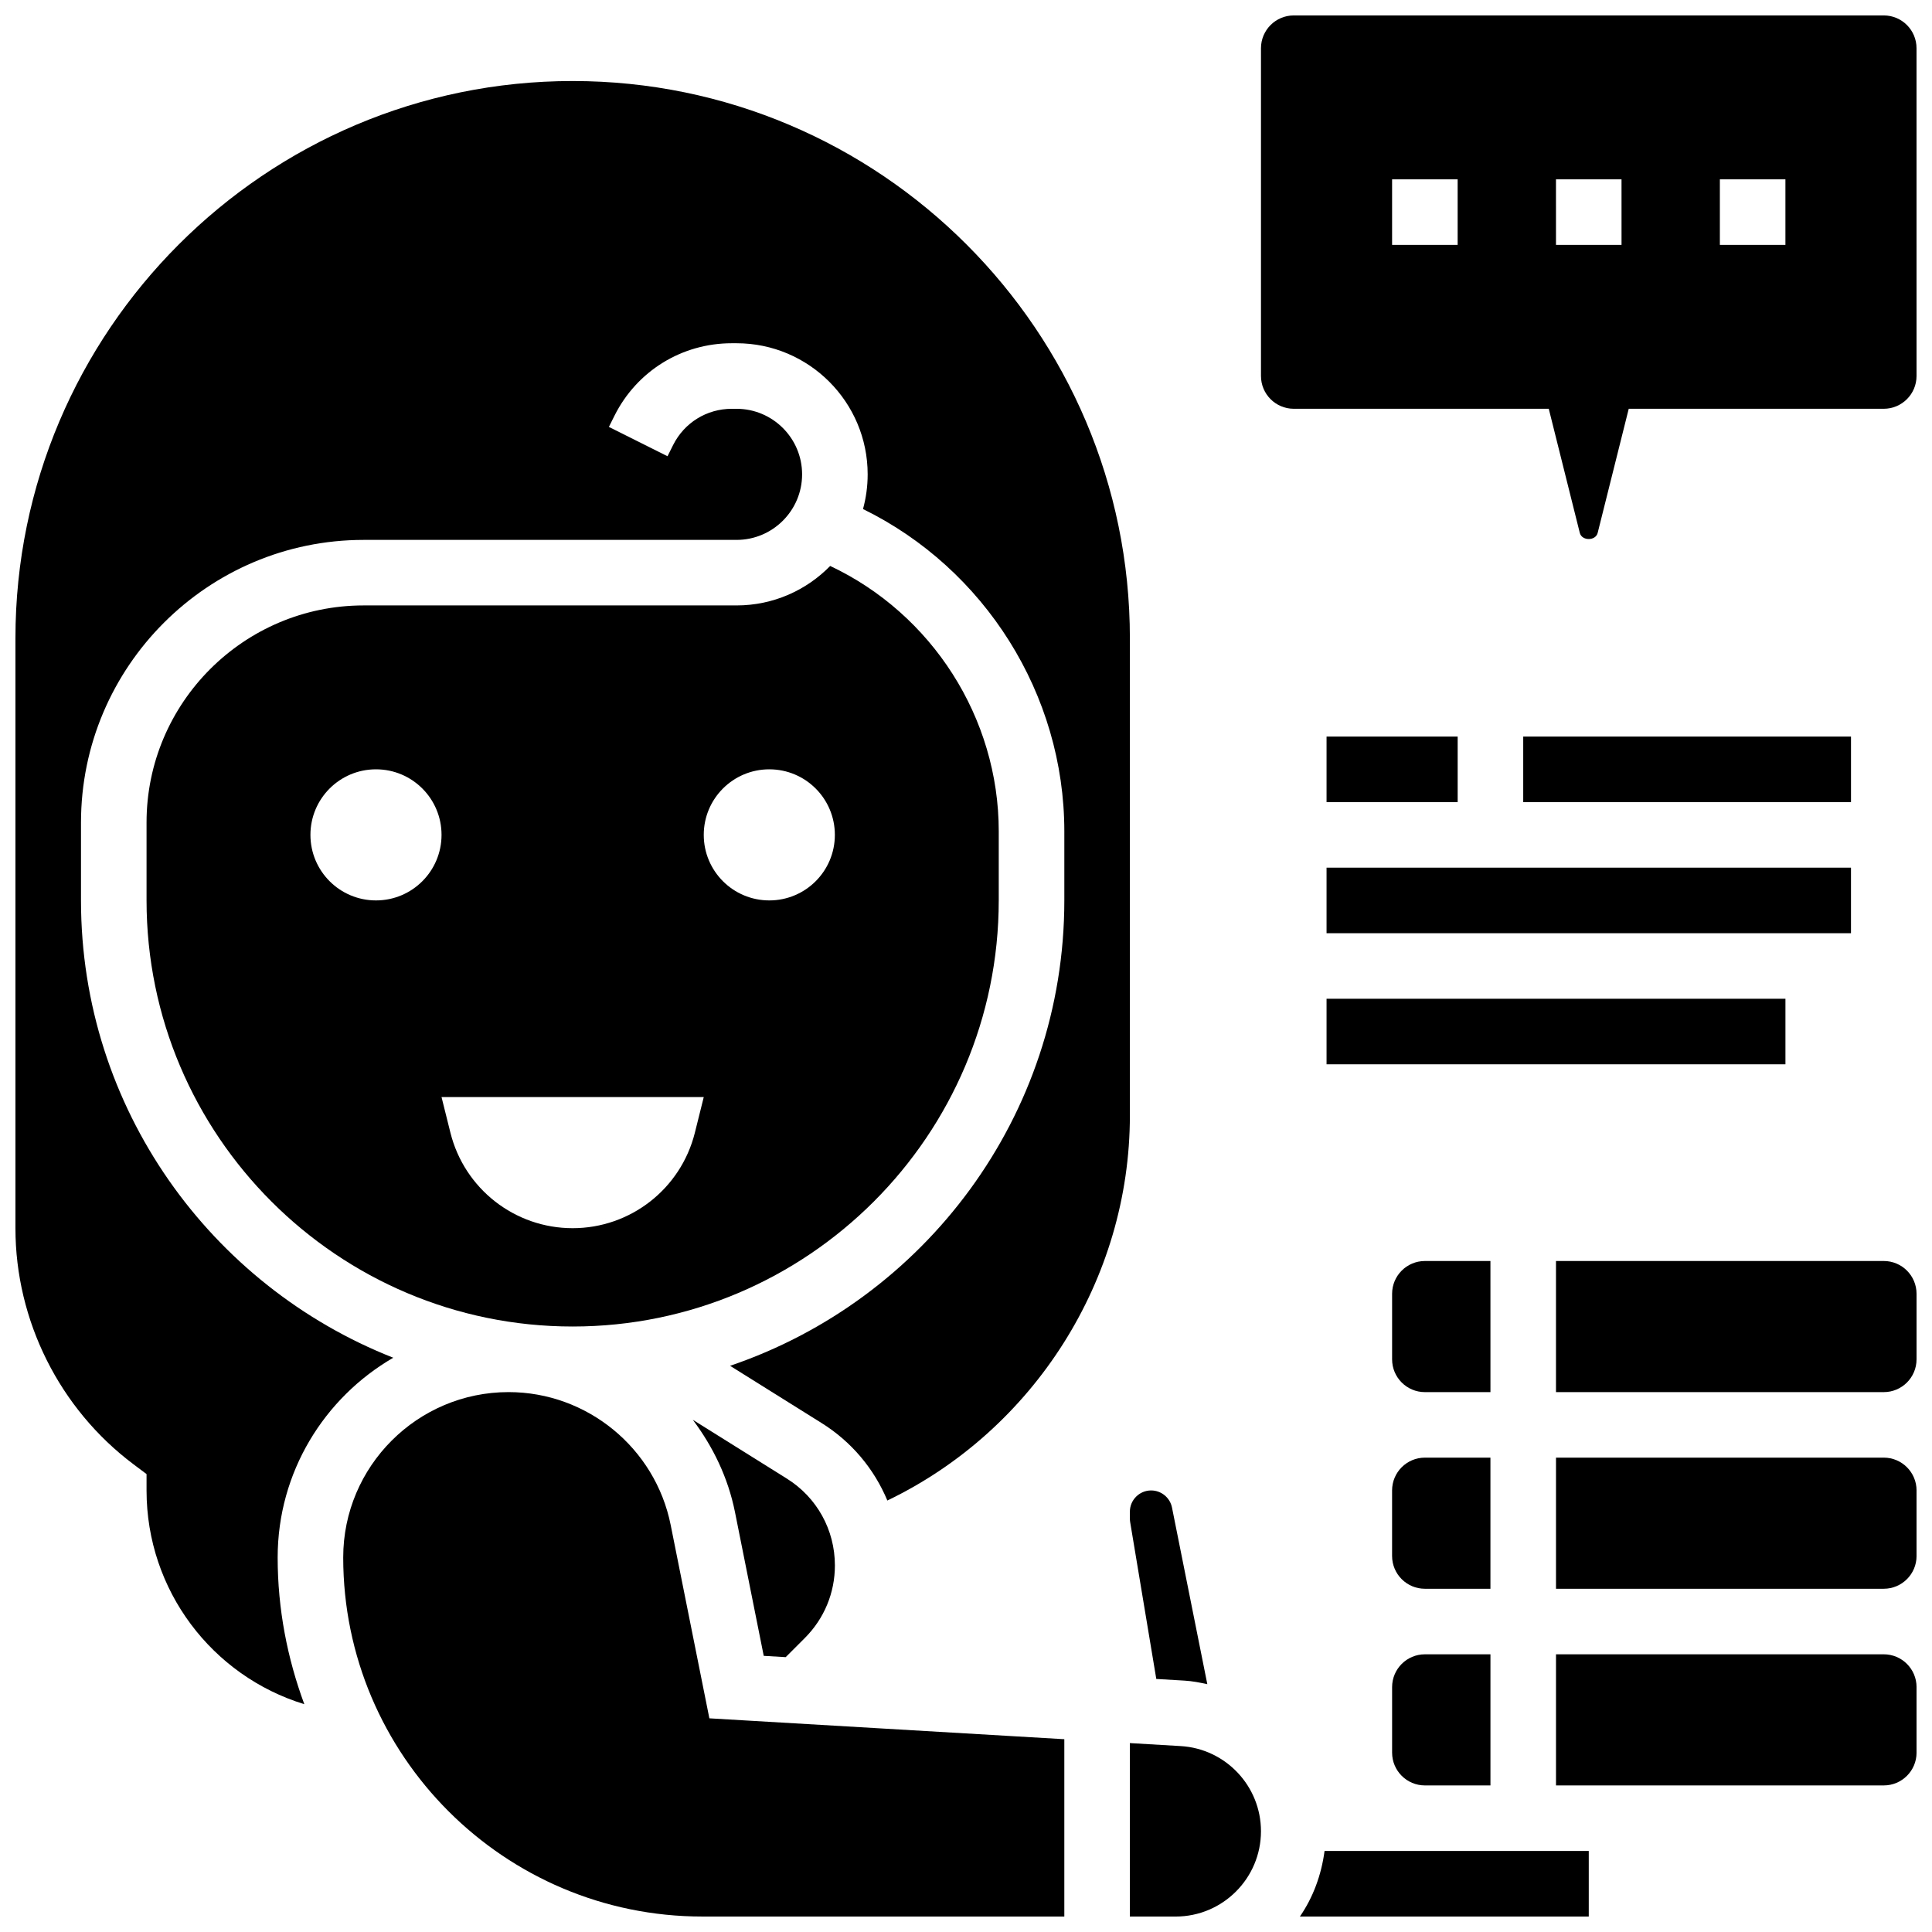 <?xml version="1.0" encoding="UTF-8"?>
<!-- Uploaded to: ICON Repo, www.svgrepo.com, Generator: ICON Repo Mixer Tools -->
<svg width="800px" height="800px" version="1.1" viewBox="144 144 512 512" xmlns="http://www.w3.org/2000/svg">
 <defs>
  <clipPath id="h">
   <path d="m478 148.09h173.9v138.91h-173.9z"/>
  </clipPath>
  <clipPath id="g">
   <path d="m234 512h193v139.9h-193z"/>
  </clipPath>
  <clipPath id="f">
   <path d="m443 605h36v46.902h-36z"/>
  </clipPath>
  <clipPath id="e">
   <path d="m148.09 165h295.91v431h-295.91z"/>
  </clipPath>
  <clipPath id="d">
   <path d="m556 582h95.902v36h-95.902z"/>
  </clipPath>
  <clipPath id="c">
   <path d="m556 478h95.902v35h-95.902z"/>
  </clipPath>
  <clipPath id="b">
   <path d="m556 530h95.902v36h-95.902z"/>
  </clipPath>
  <clipPath id="a">
   <path d="m488 634h78v17.902h-78z"/>
  </clipPath>
 </defs>
 <g clip-path="url(#h)">
  <path d="m643.22 148.09h-156.36c-4.793 0-8.688 3.891-8.688 8.688v86.863c0 4.793 3.891 8.688 8.688 8.688h67.578l8.227 32.902c0.547 2.152 4.188 2.164 4.734-0.008l8.234-32.895h67.582c4.793 0 8.688-3.891 8.688-8.688l-0.004-86.863c0-4.797-3.891-8.688-8.684-8.688zm-112.93 60.805h-17.371v-17.371h17.371zm43.434 0h-17.371l-0.004-17.371h17.371zm43.43 0h-17.371v-17.371h17.371z"/>
 </g>
 <path d="m495.55 339.2h34.746v17.371h-34.746z"/>
 <path d="m547.67 339.2h86.863v17.371h-86.863z"/>
 <path d="m495.55 408.68h121.61v17.371h-121.61z"/>
 <path d="m495.55 373.94h138.98v17.371h-138.98z"/>
 <path d="m352.48 535.82-24.879-15.559c5.344 7.113 9.348 15.324 11.18 24.477l7.617 38.082 5.82 0.34 5.062-5.062c5.144-5.144 7.977-11.973 7.977-19.234 0-9.441-4.777-18.059-12.777-23.043z"/>
 <path d="m408.68 382.62v-18.312c0-30.105-17.711-57.625-44.676-70.324-6.305 6.457-15.102 10.461-24.812 10.461h-98.828c-31.723 0-57.527 25.805-57.527 57.527v20.648c0 62.266 50.66 112.92 112.92 112.92 62.266 0 112.92-50.656 112.92-112.92zm-165.04 0c-9.598 0-17.371-7.773-17.371-17.371s7.773-17.371 17.371-17.371c9.598 0 17.371 7.773 17.371 17.371s-7.773 17.371-17.371 17.371zm84.5 61.586c-3.719 14.855-17.07 25.277-32.383 25.277s-28.664-10.422-32.383-25.277l-2.363-9.469h69.492zm19.734-61.586c-9.598 0-17.371-7.773-17.371-17.371s7.773-17.371 17.371-17.371 17.371 7.773 17.371 17.371c0.004 9.598-7.769 17.371-17.371 17.371z"/>
 <g clip-path="url(#g)">
  <path d="m321.74 548.15c-4.082-20.422-22.148-35.23-42.961-35.23-24.168 0-43.824 19.656-43.824 43.82 0 52.477 42.684 95.16 95.16 95.16h95.941v-46.992l-94.066-5.535z"/>
 </g>
 <g clip-path="url(#f)">
  <path d="m456.89 606.73-13.465-0.793v45.969h12.137c12.465 0 22.609-10.145 22.609-22.609 0-11.953-9.348-21.871-21.281-22.566z"/>
 </g>
 <path d="m443.43 546.48c0 0.32 0.035 0.645 0.086 0.957l6.914 41.504 7.488 0.441c2.074 0.121 4.066 0.52 6.035 0.945l-9.363-46.82c-0.527-2.621-2.848-4.523-5.531-4.523-3.102 0-5.629 2.527-5.629 5.629z"/>
 <g clip-path="url(#e)">
  <path d="m248.21 503.81c-48.371-19.047-82.746-66.129-82.746-121.18v-20.648c0-41.301 33.602-74.902 74.902-74.902h98.828c9.582 0 17.371-7.793 17.371-17.371 0-9.582-7.793-17.371-17.371-17.371h-1.27c-6.629 0-12.578 3.684-15.539 9.598l-1.484 2.973-15.539-7.773 1.484-2.973c5.922-11.832 17.832-19.199 31.078-19.199h1.27c19.164 0 34.746 15.582 34.746 34.746 0 3.18-0.434 6.262-1.234 9.191 32.242 15.801 53.352 49.059 53.352 85.422v18.309c0 57.25-37.152 105.88-88.582 123.32l24.199 15.133c8 4.984 13.992 12.203 17.484 20.57 38.793-18.652 64.27-58.512 64.27-102.04v-126.47c0-81.426-66.242-147.67-147.67-147.67-81.426-0.004-147.67 66.238-147.67 147.67v156.36c0 24.469 11.691 47.852 31.281 62.543l3.465 2.602v4.344c0 26.449 17.348 49.141 41.809 56.637-4.484-12.137-7.062-25.191-7.062-38.875 0-22.602 12.352-42.336 30.625-52.934z"/>
 </g>
 <g clip-path="url(#d)">
  <path d="m643.22 582.41h-86.863v34.746h86.863c4.793 0 8.688-3.891 8.688-8.688v-17.371c-0.004-4.797-3.894-8.688-8.688-8.688z"/>
 </g>
 <path d="m521.61 582.41c-4.793 0-8.688 3.891-8.688 8.688v17.371c0 4.793 3.891 8.688 8.688 8.688h17.375v-34.746z"/>
 <path d="m538.98 478.18h-17.371c-4.793 0-8.688 3.891-8.688 8.688v17.371c0 4.793 3.891 8.688 8.688 8.688h17.375z"/>
 <path d="m538.98 530.29h-17.375c-4.793 0-8.688 3.891-8.688 8.688v17.371c0 4.793 3.891 8.688 8.688 8.688h17.375z"/>
 <g clip-path="url(#c)">
  <path d="m643.22 478.18h-86.867v34.746h86.863c4.793 0 8.688-3.891 8.688-8.688v-17.371c0-4.797-3.891-8.688-8.684-8.688z"/>
 </g>
 <g clip-path="url(#b)">
  <path d="m643.22 530.29h-86.863v34.746h86.863c4.793 0 8.688-3.891 8.688-8.688v-17.371c-0.004-4.793-3.894-8.688-8.688-8.688z"/>
 </g>
 <g clip-path="url(#a)">
  <path d="m521.61 634.53h-26.59c-0.844 6.375-3.039 12.309-6.531 17.371h76.551v-17.371z"/>
 </g>
</svg>